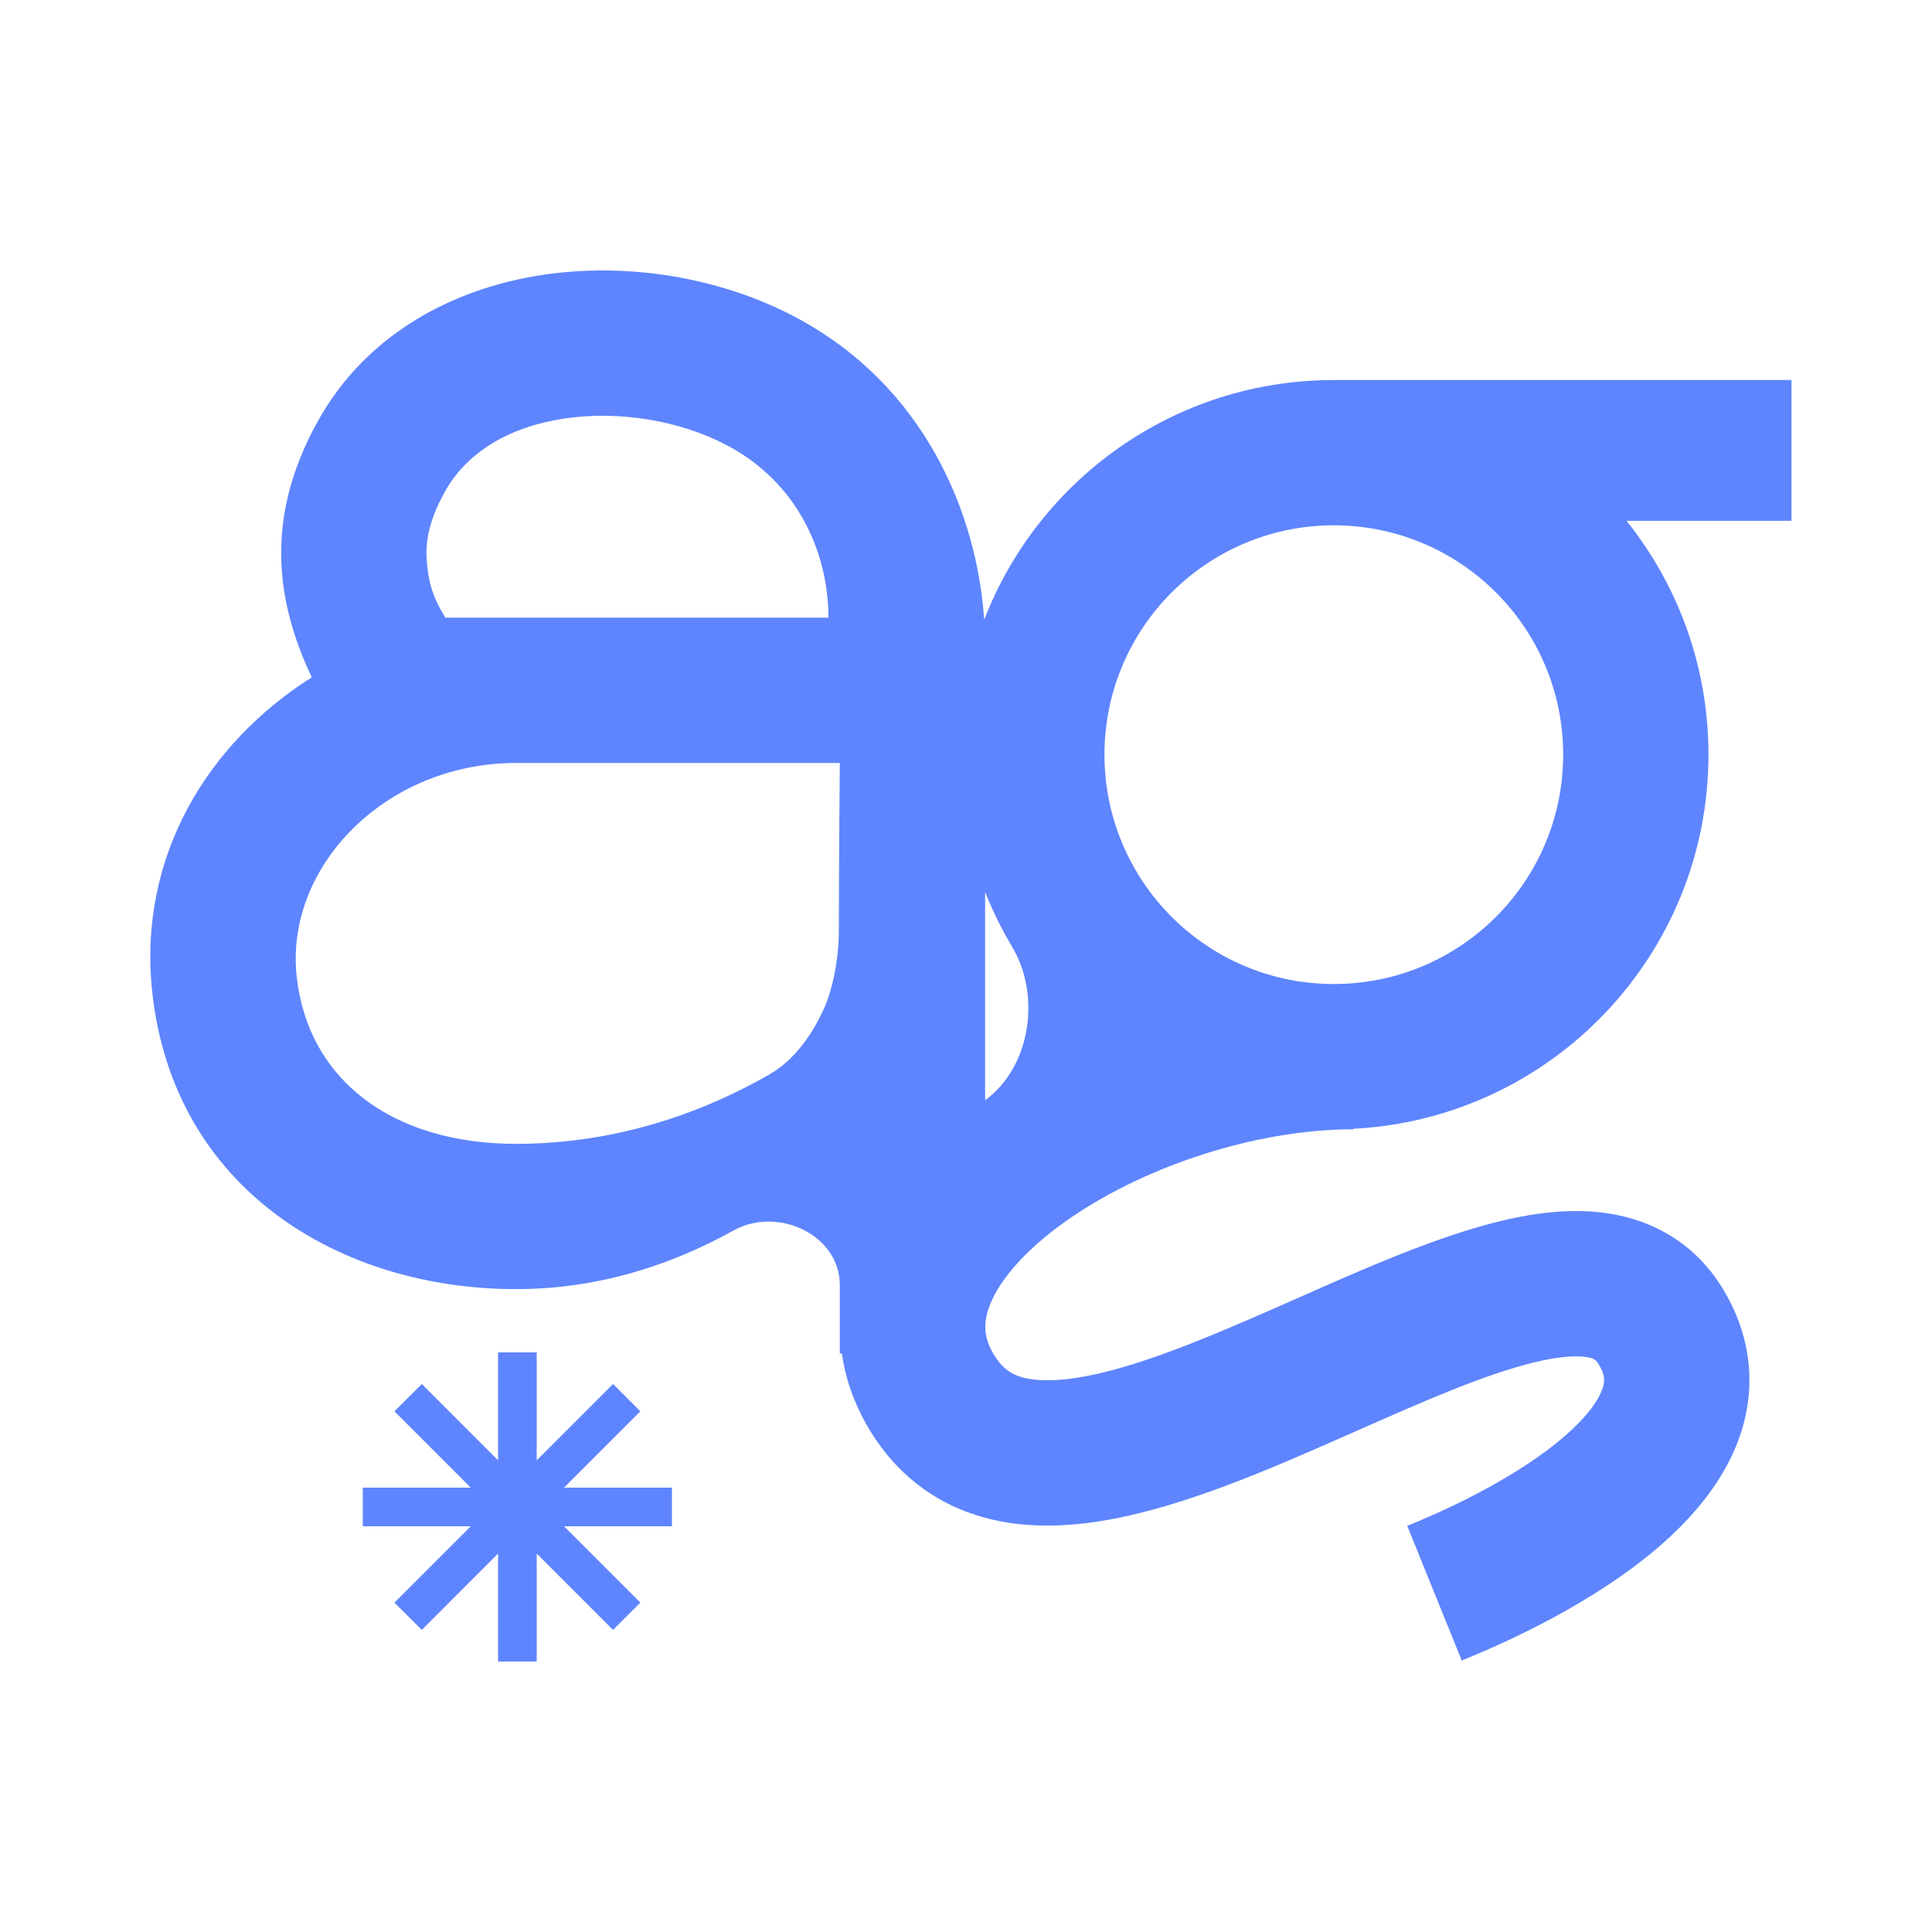 <svg width="64" height="64" viewBox="0 0 64 64" fill="none" xmlns="http://www.w3.org/2000/svg">
<path fill-rule="evenodd" clip-rule="evenodd" d="M17.923 9.114C20.774 8.674 23.857 9.188 26.332 10.496C30.631 12.767 32.363 17.006 32.602 20.532C34.395 15.886 38.905 12.589 44.184 12.589H59.345V17.253H53.881C55.579 19.376 56.595 22.069 56.595 24.999C56.595 31.634 51.388 37.053 44.837 37.392V37.409C41.524 37.41 37.772 38.686 35.247 40.496C33.986 41.399 33.208 42.31 32.86 43.069C32.555 43.733 32.573 44.25 32.878 44.796C33.147 45.277 33.43 45.473 33.729 45.583C34.092 45.716 34.662 45.782 35.529 45.662C37.327 45.413 39.571 44.503 42.158 43.366C42.434 43.245 42.714 43.121 42.997 42.996C45.198 42.021 47.612 40.953 49.716 40.447C50.921 40.157 52.269 39.985 53.569 40.248C54.977 40.533 56.233 41.315 57.07 42.691C58.001 44.224 58.171 45.862 57.69 47.404C57.242 48.836 56.292 50.008 55.307 50.921C53.343 52.742 50.577 54.135 48.422 55.007L46.616 50.546C48.572 49.754 50.705 48.624 52.036 47.391C52.699 46.777 52.996 46.289 53.095 45.969C53.161 45.759 53.177 45.553 52.957 45.191C52.874 45.055 52.817 45.006 52.615 44.965C52.304 44.902 51.745 44.909 50.841 45.126C49.193 45.523 47.217 46.395 44.923 47.407C44.651 47.527 44.375 47.649 44.094 47.773C41.619 48.86 38.763 50.073 36.188 50.429C34.869 50.612 33.435 50.6 32.072 50.101C30.645 49.577 29.481 48.584 28.676 47.143C28.25 46.381 27.996 45.606 27.888 44.835C27.82 44.835 27.82 44.835 27.82 44.835V42.569C27.82 40.898 25.755 39.949 24.295 40.763C22.248 41.903 19.821 42.704 17.095 42.704C11.255 42.704 5.742 39.382 5.042 32.853C4.56 28.361 6.9 24.601 10.327 22.439C9.822 21.364 9.444 20.217 9.342 18.982C9.201 17.281 9.6 15.63 10.52 13.967C12.149 11.026 15.054 9.557 17.923 9.114ZM17.095 25.274C12.782 25.274 9.437 28.698 9.827 32.34C10.191 35.735 12.954 37.891 17.095 37.891C20.587 37.891 23.459 36.756 25.48 35.597C26.488 35.019 27.032 33.987 27.305 33.388C27.577 32.788 27.788 31.762 27.788 30.843C27.788 28.549 27.82 25.301 27.82 25.274H17.095ZM32.633 36.447C34.146 35.342 34.49 32.972 33.526 31.361C33.181 30.784 32.882 30.178 32.633 29.546V36.447ZM44.184 17.402C39.988 17.402 36.587 20.803 36.587 24.999C36.587 29.195 39.988 32.597 44.184 32.597C48.38 32.597 51.782 29.195 51.782 24.999C51.782 20.803 48.38 17.402 44.184 17.402ZM24.083 14.751C22.541 13.936 20.506 13.585 18.657 13.871C16.826 14.153 15.449 15.001 14.731 16.299C14.202 17.255 14.087 17.964 14.138 18.585C14.185 19.159 14.276 19.705 14.757 20.461H27.442C27.442 18.261 26.389 15.969 24.083 14.751Z" fill="#5E85FE"/>
<path d="M17.779 44.8H16.499V48.375L13.972 45.847L13.066 46.752L15.594 49.28H12.019V50.56H15.594L13.066 53.088L13.972 53.993L16.499 51.465V55.04H17.779V51.465L20.307 53.993L21.212 53.088L18.684 50.56H22.259V49.28H18.684L21.212 46.752L20.307 45.847L17.779 48.375V44.8Z" fill="#5E85FE"/>
</svg>
